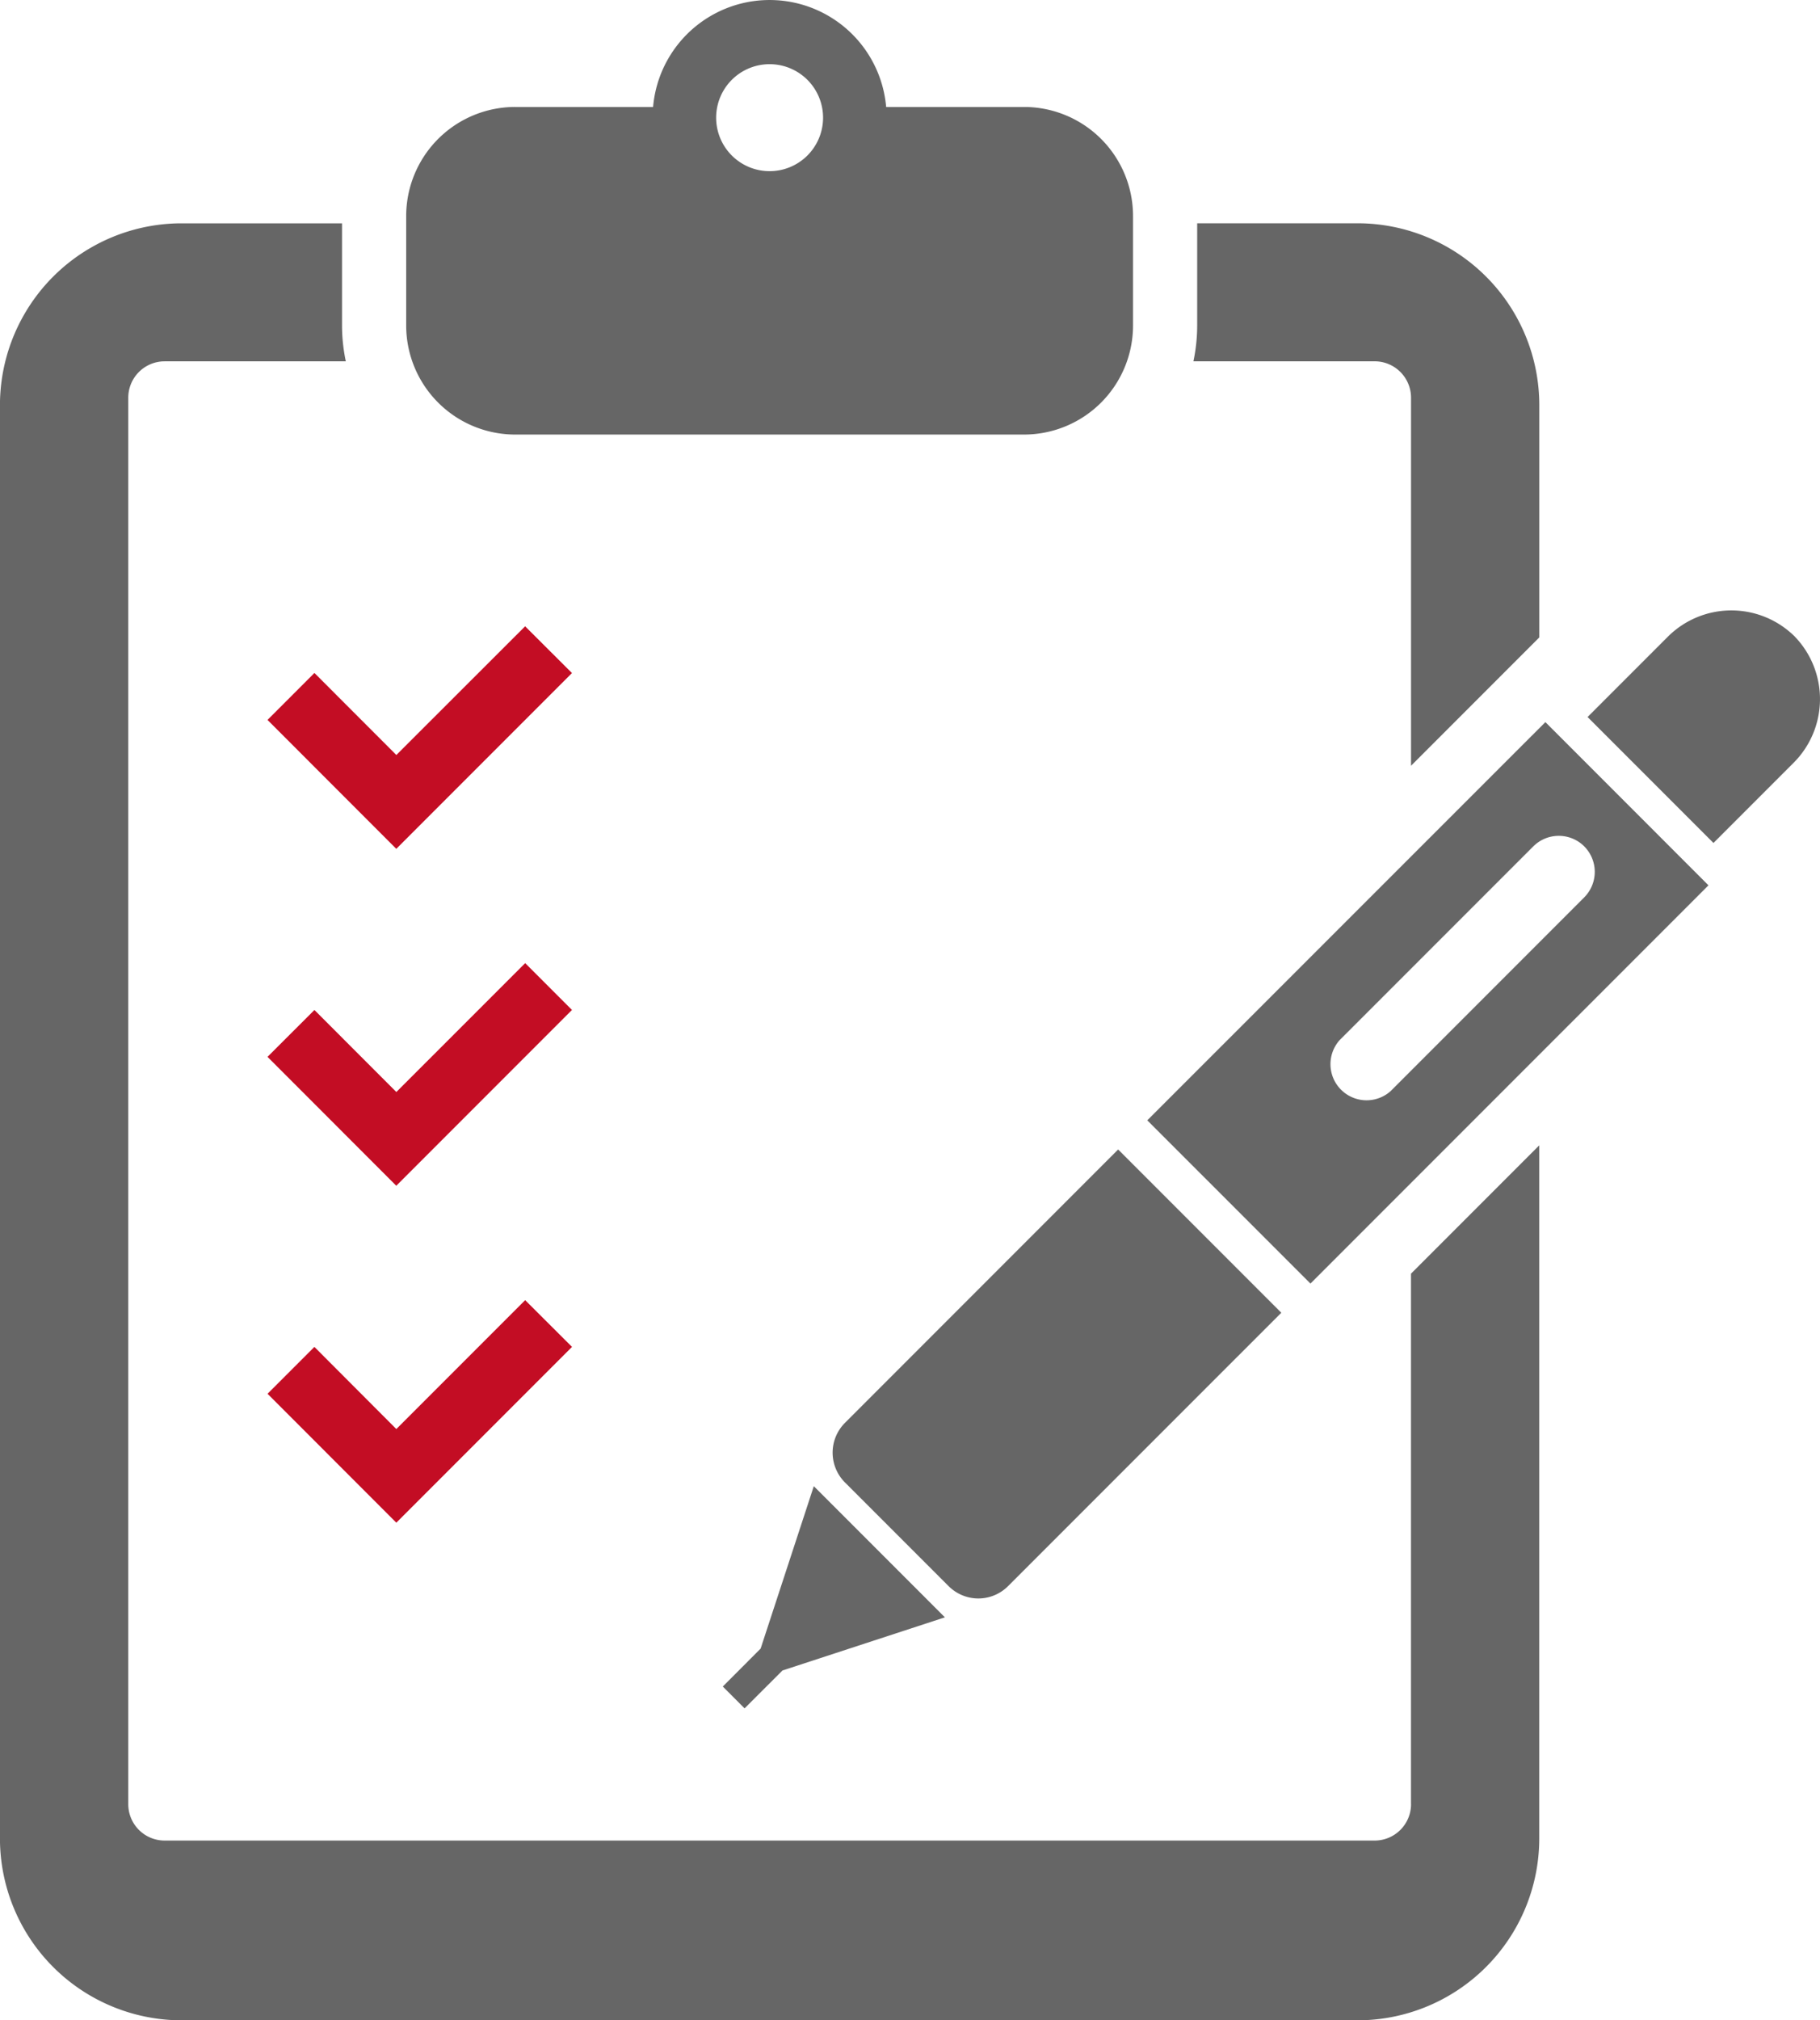 <svg height="95.059" viewBox="0 0 85.69 95.059" width="85.69" xmlns="http://www.w3.org/2000/svg"><g fill="#666"><path d="m881.188 607.211h23.951a5.134 5.134 0 0 0 5.134-5.135v-5.143a5.134 5.134 0 0 0 -5.134-5.136h-6.49a5.507 5.507 0 0 0 -10.973 0h-6.488a5.136 5.136 0 0 0 -5.137 5.136v5.143a5.135 5.135 0 0 0 5.137 5.135zm11.976-17.427a2.517 2.517 0 1 1 -2.519 2.516 2.516 2.516 0 0 1 2.519-2.516z" transform="translate(-856.927 -586.764)"/><path d="m949.6 620.42a.279.279 0 0 1 .036.044.3.3 0 0 1 .036.028z" transform="translate(-865.154 -590.529)"/><path d="m948.417 620.317a4.236 4.236 0 0 0 -5.963.028l-3.775 3.775 5.927 5.927 3.775-3.775a4.238 4.238 0 0 0 .036-5.955z" transform="translate(-863.932 -590.382)"/><path d="m906.92 668.206 12.863-12.861-7.682-7.682-12.864 12.865a1.982 1.982 0 0 0 0 2.8l4.884 4.882a1.977 1.977 0 0 0 2.799-.004z" transform="translate(-859.456 -593.576)"/><path d="m894.616 673.143-1.781 1.784 1.026 1.028 1.784-1.783 7.647-2.5-6.172-6.172z" transform="translate(-858.804 -595.571)"/><path d="m928.03 606.8v17.318l6.039-6.039v-10.926a8.561 8.561 0 0 0 -8.561-8.56h-7.547v4.807a8.22 8.22 0 0 1 -.177 1.688h8.531a1.713 1.713 0 0 1 1.715 1.712z" transform="translate(-861.595 -588.087)"/><path d="m920.953 672.979a1.713 1.713 0 0 1 -1.713 1.712h-56.972a1.712 1.712 0 0 1 -1.711-1.712v-66.179a1.712 1.712 0 0 1 1.711-1.711h8.532a8.209 8.209 0 0 1 -.179-1.688v-4.806h-7.547a8.558 8.558 0 0 0 -8.558 8.56v67.434a8.558 8.558 0 0 0 8.558 8.56h55.355a8.561 8.561 0 0 0 8.561-8.56v-32.61l-6.039 6.039v24.963z" transform="translate(-854.518 -588.087)"/><path d="m915.338 643.758 7.682 7.681 18.74-18.739-7.679-7.679zm20.572-12.891a1.7 1.7 0 0 1 0 2.4l-9.118 9.119a1.7 1.7 0 0 1 -2.4-2.4l9.121-9.119a1.7 1.7 0 0 1 2.397-.001z" transform="translate(-861.321 -591.043)"/></g><path d="m868.7 624.35 6.063 6.066 2.206-2.206 6.066-6.066-2.206-2.2-6.063 6.056-3.857-3.86z" fill="#c30d24" transform="translate(-856.105 -590.475)"/><path d="m880.832 637.79-6.066 6.065-3.857-3.86-2.209 2.205 6.063 6.066 2.206-2.206 6.066-6.066z" fill="#c30d24" transform="translate(-856.105 -592.472)"/><path d="m870.908 657.845-2.206 2.206 6.063 6.066 2.206-2.206 6.066-6.066-2.206-2.2-6.066 6.065z" fill="#c30d24" transform="translate(-856.105 -594.469)"/></svg>